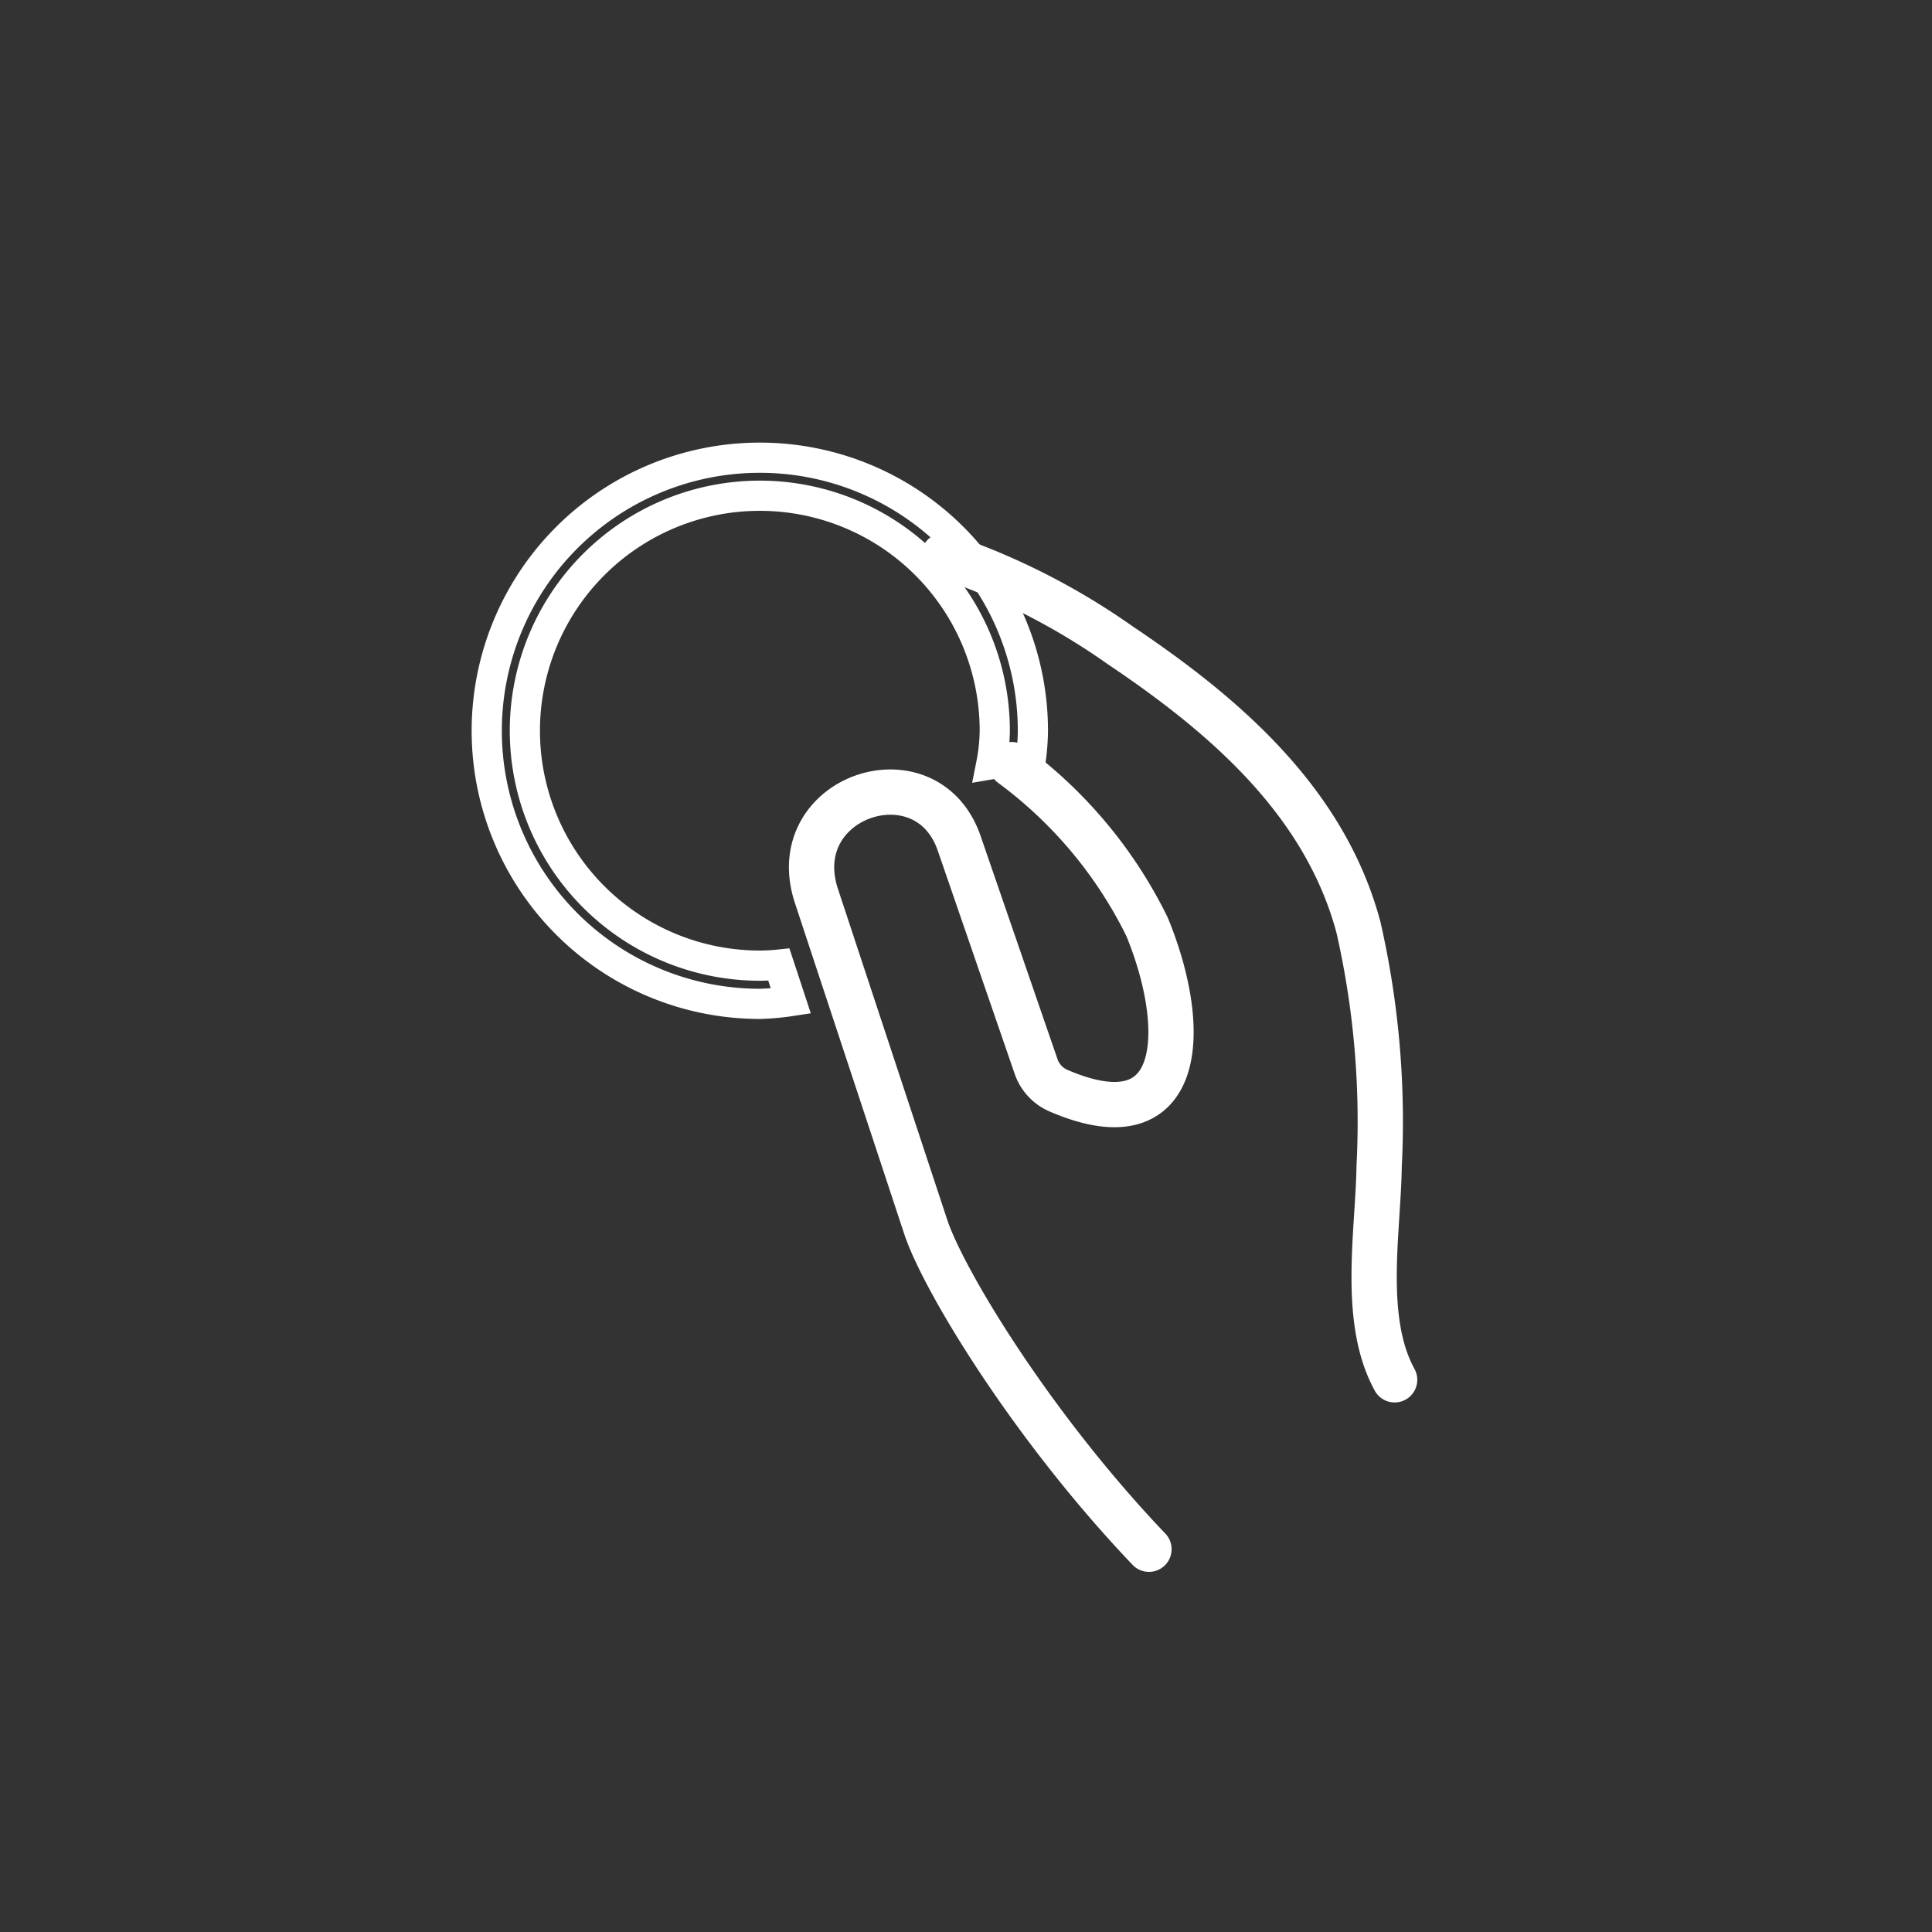 <svg xmlns="http://www.w3.org/2000/svg" width="64" height="64" viewBox="0 0 64 64"><rect x="0" y="0" width="64" height="64" fill="#333333" stroke="none"/><defs><style>.b,.c{fill:rgba(255,255,255,0);stroke:#fff;}.c{stroke-linecap:round;stroke-linejoin:bevel;stroke-width:1.5px;}</style></defs><g transform="translate(-424.815 -507.202)"><path class="b" d="M442.917,531.917a6.136,6.136,0,0,1-.63.034,7.783,7.783,0,1,1,7.782-7.784,6.069,6.069,0,0,1-.117,1.112,1.908,1.908,0,0,1,.823.04,1.79,1.79,0,0,1,.419.2,7.449,7.449,0,0,0,.138-1.349,9.046,9.046,0,1,0-9.045,9.047,8.29,8.29,0,0,0,1.028-.092Z" transform="translate(7.699 7.239)"/><path class="c" d="M443.243,516.819a22.7,22.7,0,0,1,5.847,2.972c3.455,2.318,6.777,5.177,7.889,9.342a28.991,28.991,0,0,1,.685,7.916c-.033,2.178-.58,5.08.513,7.072m-12.689-20.379a14.749,14.749,0,0,1,4.486,5.369c1.42,3.456,1.215,7.217-2.924,5.435a1.348,1.348,0,0,1-.746-.792l-2.538-7.365c-1.055-3.192-5.839-1.608-4.741,1.709l3.621,10.963c.578,1.742,3.483,6.572,7.393,10.672" transform="translate(12.837 8.789)"/></g></svg>